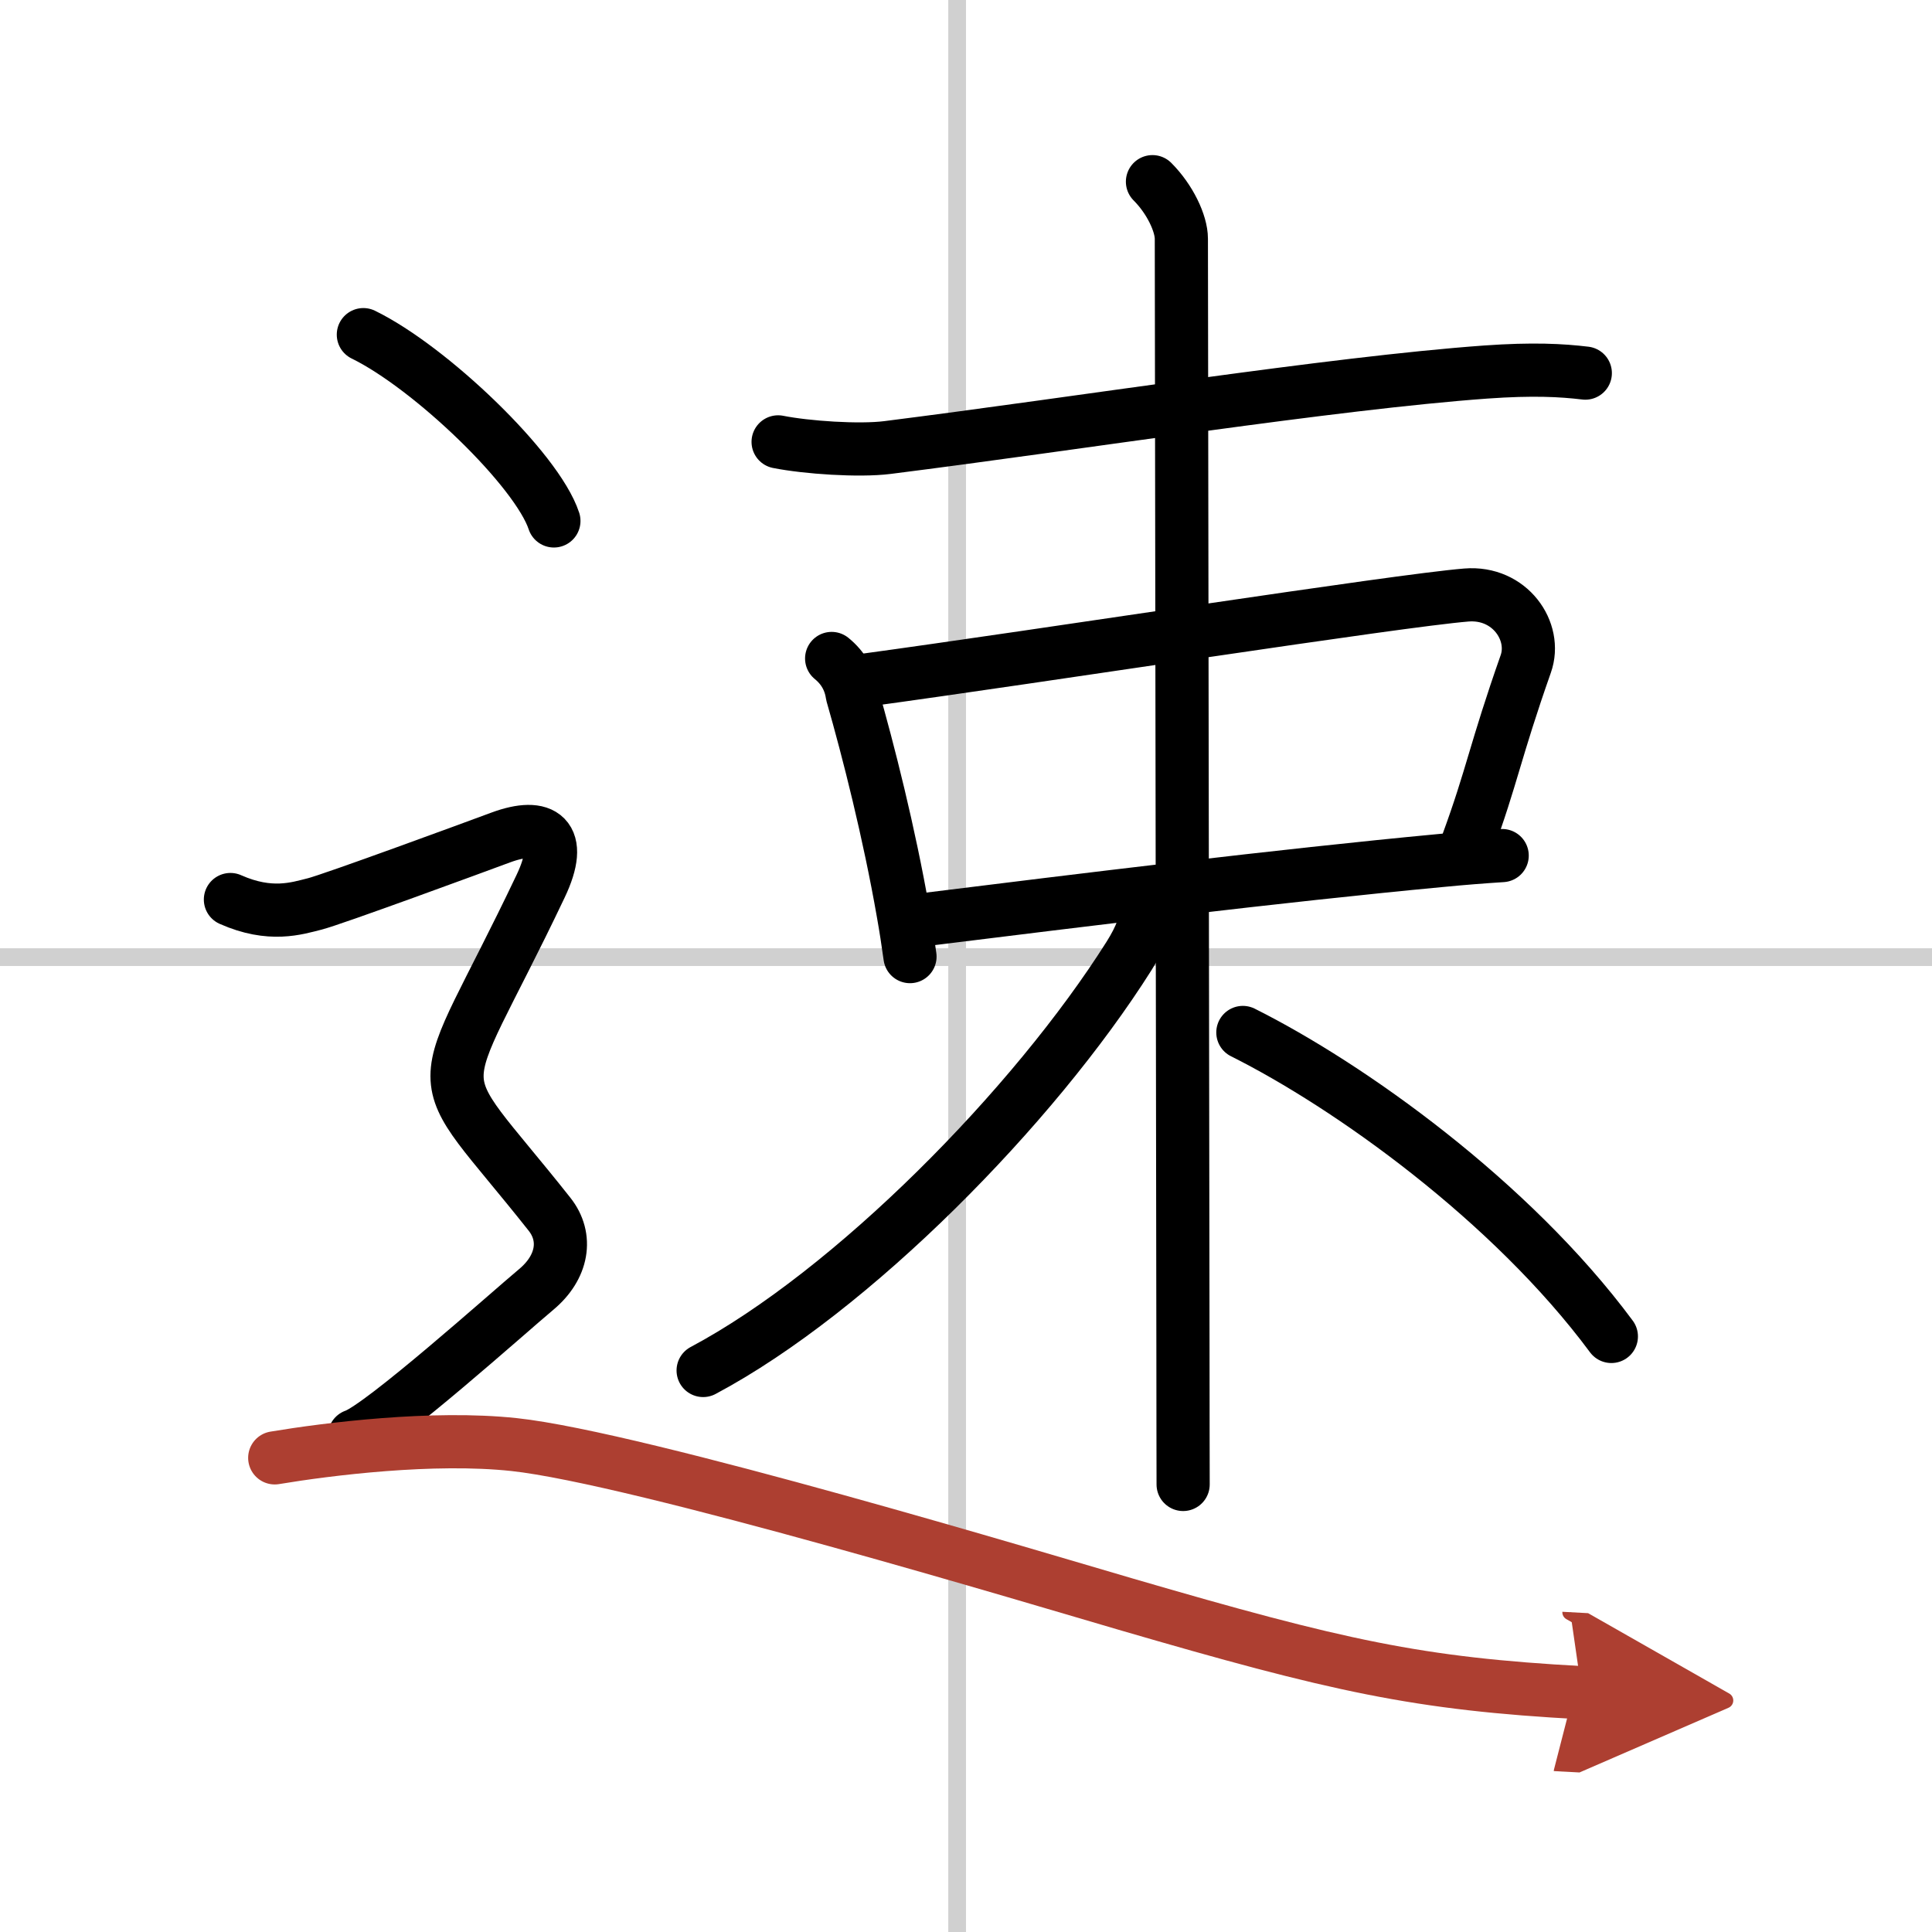 <svg width="400" height="400" viewBox="0 0 109 109" xmlns="http://www.w3.org/2000/svg"><defs><marker id="a" markerWidth="4" orient="auto" refX="1" refY="5" viewBox="0 0 10 10"><polyline points="0 0 10 5 0 10 1 5" fill="#ad3f31" stroke="#ad3f31"/></marker></defs><g fill="none" stroke="#000" stroke-linecap="round" stroke-linejoin="round" stroke-width="3"><rect width="100%" height="100%" fill="#fff" stroke="#fff"/><line x1="54" x2="54" y2="109" stroke="#d0d0d0" stroke-width="1"/><line x2="109" y1="54" y2="54" stroke="#d0d0d0" stroke-width="1"/><path d="m43.9 24.93c1.61 0.32 4.56 0.52 6.16 0.32 10.94-1.38 25.06-3.63 33.76-4.26 2.67-0.19 4.29-0.1 5.62 0.06"/><path d="m46.92 37.15c0.65 0.53 1.04 1.21 1.16 2.03 0.91 3.16 2.09 7.83 2.87 12.3 0.15 0.84 0.28 1.68 0.39 2.49"/><path d="m48.75 38.38c10.06-1.37 30.05-4.49 33.98-4.81 2.45-0.2 4 2.05 3.35 3.89-1.73 4.92-1.9 6.34-3.28 10.1"/><path d="m52.25 51.87c8.54-1.06 19.98-2.47 29.02-3.32 1.23-0.12 2.39-0.21 3.48-0.28"/><path d="m65.02 10.25c0.99 0.99 1.63 2.36 1.63 3.22 0 3.01 0.06 44.48 0.09 62.53 0 3.85 0.01 6.63 0.01 7.75"/><path d="m64.7 51.13c0 0.87-0.34 1.75-1 2.8-5.36 8.49-15.63 18.92-24.03 23.39"/><path d="m70.12 58.25c6 3 15.12 9.5 20.79 17.15"/><path d="m20.5 18.88c3.79 1.85 9.8 7.62 10.75 10.51"/><path d="M13,50.75c2.25,1,3.75,0.5,4.75,0.25s9.02-3.2,10.5-3.75c2.38-0.88,3.6-0.08,2.25,2.75c-6.12,12.88-6.62,9.5,0.5,18.5c1.04,1.31,0.75,3-0.75,4.25S21.5,80.5,20,81"/><path d="m15.5 82.25c3-0.5 8.92-1.24 13.5-0.75 7 0.75 30.07 7.71 34.5 9 12 3.5 16.5 4.5 25.75 5" marker-end="url(#a)" stroke="#ad3f31"/></g></svg>
